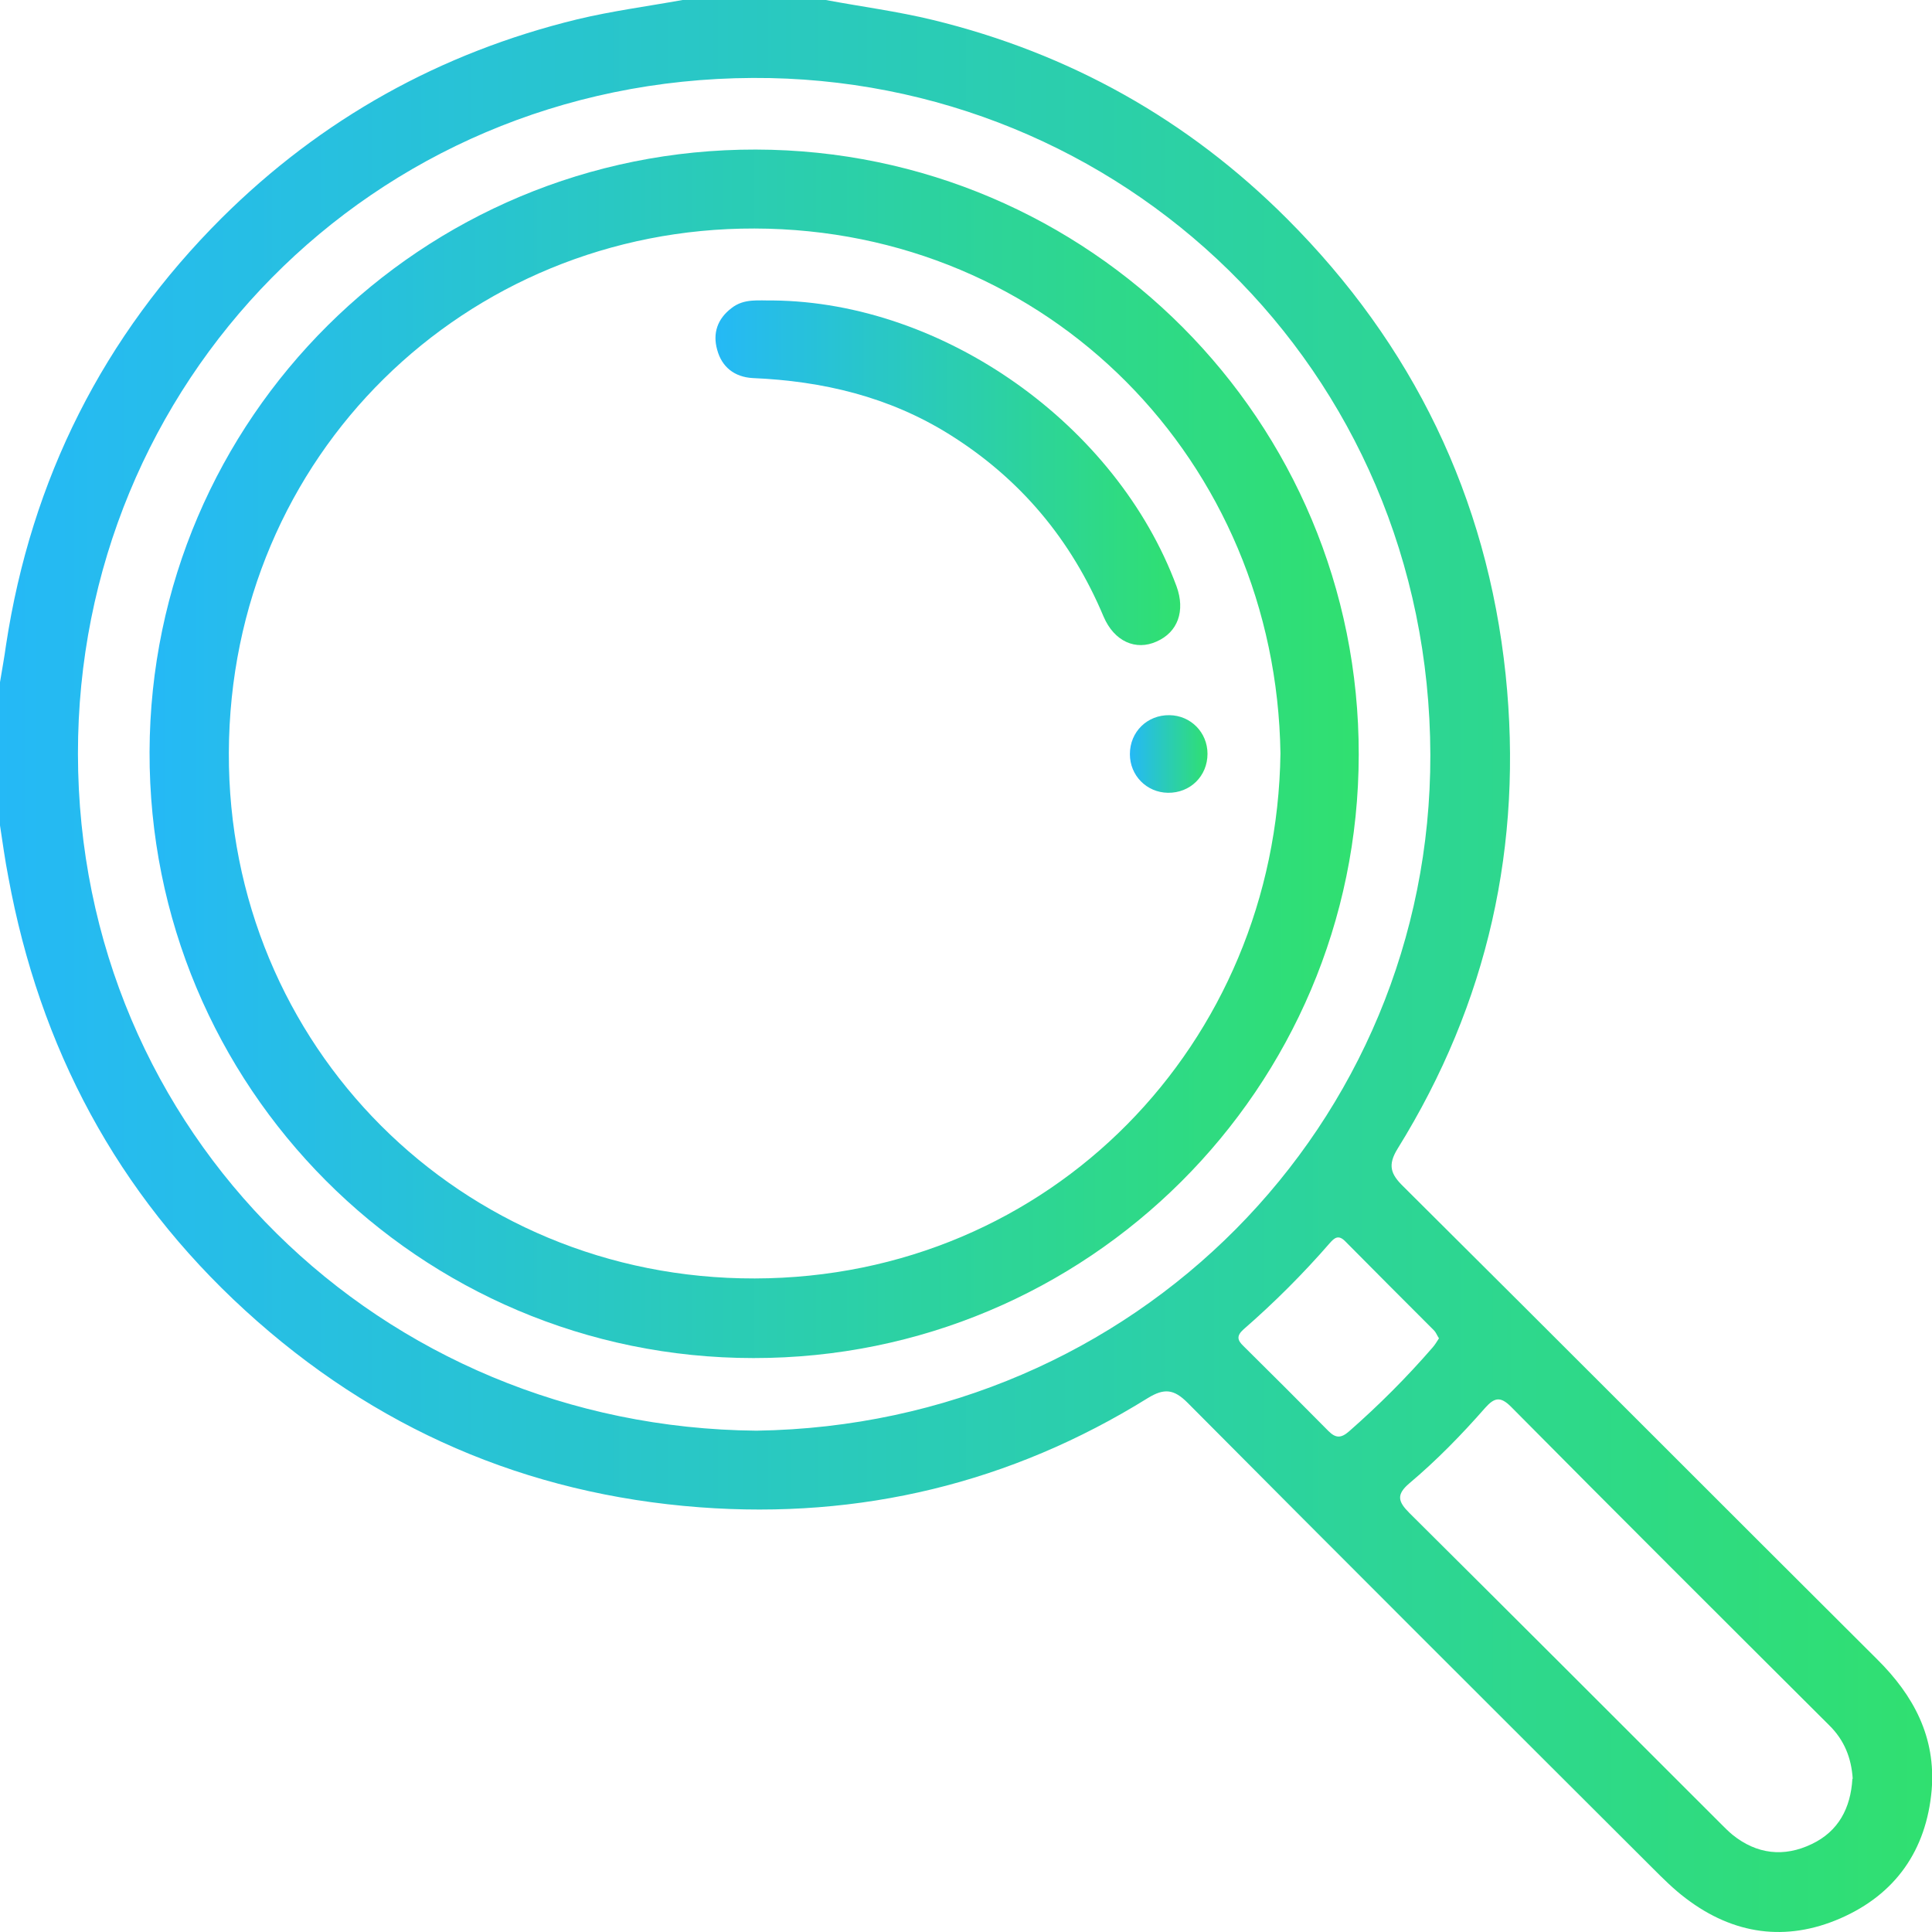 <?xml version="1.0" encoding="UTF-8"?>
<svg id="Layer_1" data-name="Layer 1" xmlns="http://www.w3.org/2000/svg" xmlns:xlink="http://www.w3.org/1999/xlink" viewBox="0 0 58 58">
  <defs>
    <style>
      .cls-1 {
        fill: url(#linear-gradient-2);
      }

      .cls-2 {
        fill: url(#linear-gradient-3);
      }

      .cls-3 {
        fill: url(#linear-gradient);
      }

      .cls-4 {
        fill: url(#linear-gradient-4);
      }
    </style>
    <linearGradient id="linear-gradient" x1="0" y1="29" x2="58" y2="29" gradientUnits="userSpaceOnUse">
      <stop offset="0" stop-color="#25b9f6"/>
      <stop offset="1" stop-color="#30e070"/>
    </linearGradient>
    <linearGradient id="linear-gradient-2" x1="4.49" y1="22.63" x2="40.79" y2="22.63" xlink:href="#linear-gradient"/>
    <linearGradient id="linear-gradient-3" x1="21.47" y1="14.19" x2="35.43" y2="14.19" xlink:href="#linear-gradient"/>
    <linearGradient id="linear-gradient-4" x1="33.93" y1="22.63" x2="36.25" y2="22.63" xlink:href="#linear-gradient"/>
  </defs>
  <path class="cls-3" d="m24.79,0c1.07.2,2.15.34,3.22.6,4.1,1,7.65,2.99,10.62,5.96,3.78,3.78,6.01,8.36,6.57,13.69.53,5.1-.53,9.86-3.24,14.23-.31.5-.21.77.17,1.14,4.75,4.72,9.47,9.46,14.22,14.19,1.1,1.09,1.77,2.34,1.64,3.93-.16,1.81-1.09,3.13-2.74,3.85-1.63.71-3.21.49-4.64-.6-.36-.27-.68-.59-1-.91-4.66-4.65-9.32-9.3-13.96-13.97-.41-.41-.7-.44-1.19-.14-4.12,2.56-8.64,3.64-13.45,3.28-5.21-.39-9.78-2.37-13.65-5.91-3.85-3.52-6.17-7.89-7.11-13.01C.15,25.82.08,25.3,0,24.78c0-1.43,0-2.87,0-4.3.06-.37.13-.74.18-1.11.76-4.99,2.92-9.28,6.48-12.83C9.65,3.57,13.22,1.58,17.33.58c1.04-.25,2.11-.39,3.16-.58h4.3Zm-2.08,42.95c11.39-.17,20.25-9.21,20.23-20.29-.03-11.63-9.31-20.37-20.34-20.32-11.49.05-20.27,9.19-20.26,20.29.01,11.4,9.1,20.22,20.37,20.32Zm32.91,10.45c-.04-.62-.25-1.16-.71-1.61-3.19-3.18-6.38-6.36-9.55-9.56-.32-.32-.5-.27-.77.03-.71.81-1.46,1.58-2.28,2.27-.4.34-.34.55,0,.89,3.13,3.11,6.25,6.23,9.37,9.35.11.11.21.21.33.31.73.59,1.55.68,2.38.28.8-.38,1.17-1.08,1.22-1.96Zm-12.42-13.22c-.06-.09-.09-.18-.15-.24-.89-.89-1.78-1.78-2.67-2.68-.2-.2-.32-.1-.46.06-.8.92-1.67,1.79-2.59,2.59-.21.19-.19.32,0,.5.86.85,1.71,1.7,2.55,2.55.22.22.38.22.62.01.89-.78,1.73-1.62,2.51-2.52.07-.08.13-.18.2-.29Z"/>
  <path class="cls-1" d="m40.79,22.66c-.01,10.01-8.14,18.12-18.17,18.11-10.04,0-18.16-8.15-18.13-18.2.03-10.01,8.17-18.1,18.2-18.08,10.02.02,18.12,8.15,18.1,18.17Zm-2.35-.04c-.13-8.77-6.96-15.74-15.79-15.76-8.66-.02-15.75,6.8-15.78,15.74-.03,8.79,6.95,15.8,15.79,15.78,8.89-.02,15.66-7.06,15.78-15.76Z"/>
  <path class="cls-2" d="m23.2,9.02c5.13.05,10.32,3.73,12.12,8.58.27.74.04,1.38-.6,1.66-.62.28-1.27,0-1.59-.75-.97-2.31-2.5-4.14-4.63-5.47-1.81-1.13-3.8-1.6-5.9-1.69-.55-.03-.93-.33-1.07-.85-.14-.5.01-.93.43-1.25.38-.3.82-.22,1.25-.23Z"/>
  <path class="cls-4" d="m36.25,22.63c0,.67-.52,1.18-1.19,1.17-.64-.01-1.14-.52-1.14-1.16,0-.67.52-1.18,1.19-1.17.64.01,1.14.52,1.14,1.16Z"/>
</svg>
